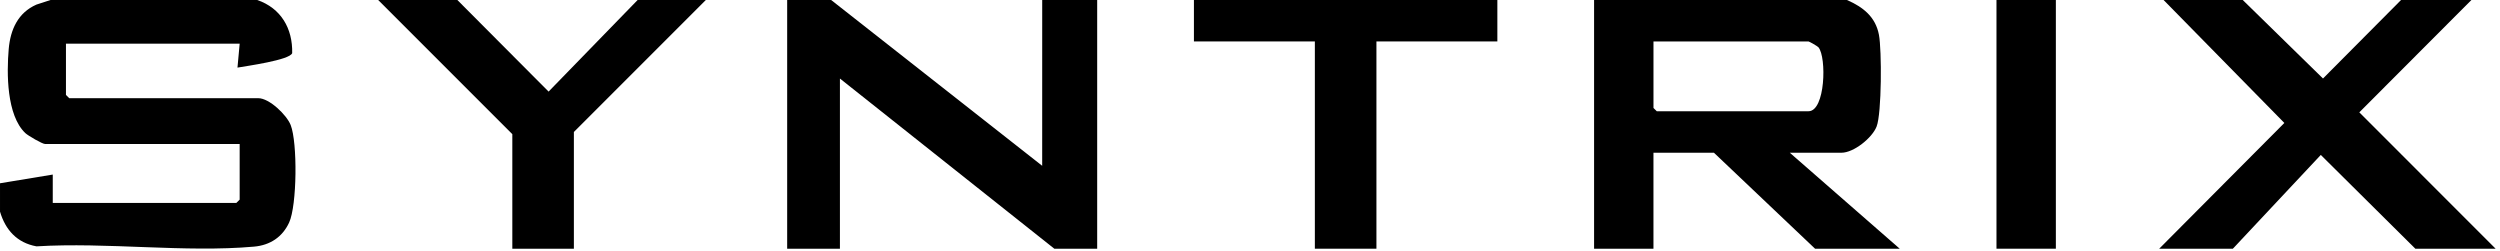 <?xml version="1.0" encoding="UTF-8"?>
<svg xmlns="http://www.w3.org/2000/svg" id="_图层_2" data-name="图层 2" viewBox="0 0 1136 114">
  <g id="_图层_1-2" data-name="图层 1">
    <g>
      <path d="M839.26,0c7.31,3.21,12.97,7.61,14.53,15.82,1.31,6.87,1.28,35.68-1.06,41.67-2.05,5.24-10.43,11.91-15.97,11.91h-23.48l49.96,43.62h-38.47l-45.96-43.62h-27.48v43.62h-26.98V0h114.9ZM821.78,18.83h-70.44v30.23l1.5,1.49h68.94c7.67,0,8.28-24.43,4.55-29.03-.45-.55-4.12-2.61-4.55-2.69Z"></path>
      <path d="M116.9,0c10.79,3.72,16.12,12.95,15.87,24.14-1.1,3.17-20.86,5.87-24.86,6.58l1-10.89H29.97v23.3l1.5,1.49h85.92c4.96,0,12.85,7.55,14.69,12.19,3.14,7.95,2.9,36.51-.7,44.31-3.05,6.6-8.65,10.3-15.94,10.95-31.41,2.78-67.01-2.09-98.87-.13-8.9-1.63-14.11-7.5-16.57-15.77v-12.89l23.97-3.96v12.88h83.43l1.5-1.49v-25.28H20.48c-1.26,0-7.76-3.8-8.98-4.96C2.97,52.35,3.01,33.24,3.96,22.27c.76-8.79,4.19-16.5,12.62-20.19l6.4-2.08h93.92Z"></path>
      <polygon points="377.67 0 473.57 75.34 473.58 0 498.56 0 498.56 113.01 479.08 113.01 381.66 35.69 381.66 113.01 357.69 113.01 357.69 0 377.67 0"></polygon>
      <polygon points="1019.1 0 1055.57 35.67 1091.04 0 1123.01 0 1072.07 51.05 1134 113.01 1097.53 113.01 1054.57 70.4 1014.61 113.01 981.14 113.01 1038.01 55.87 983.13 0 1019.1 0"></polygon>
      <polygon points="680.4 0 680.4 18.83 625.45 18.83 625.45 113.01 597.47 113.01 597.47 18.83 542.52 18.83 542.52 0 680.4 0"></polygon>
      <polygon points="207.82 0 249.28 41.62 289.74 0 320.72 0 260.77 59.97 260.77 113.01 232.8 113.01 232.8 60.97 171.85 0 207.82 0"></polygon>
      <rect x="907.2" width="26.98" height="113.01"></rect>
    </g>
  </g>
</svg>
